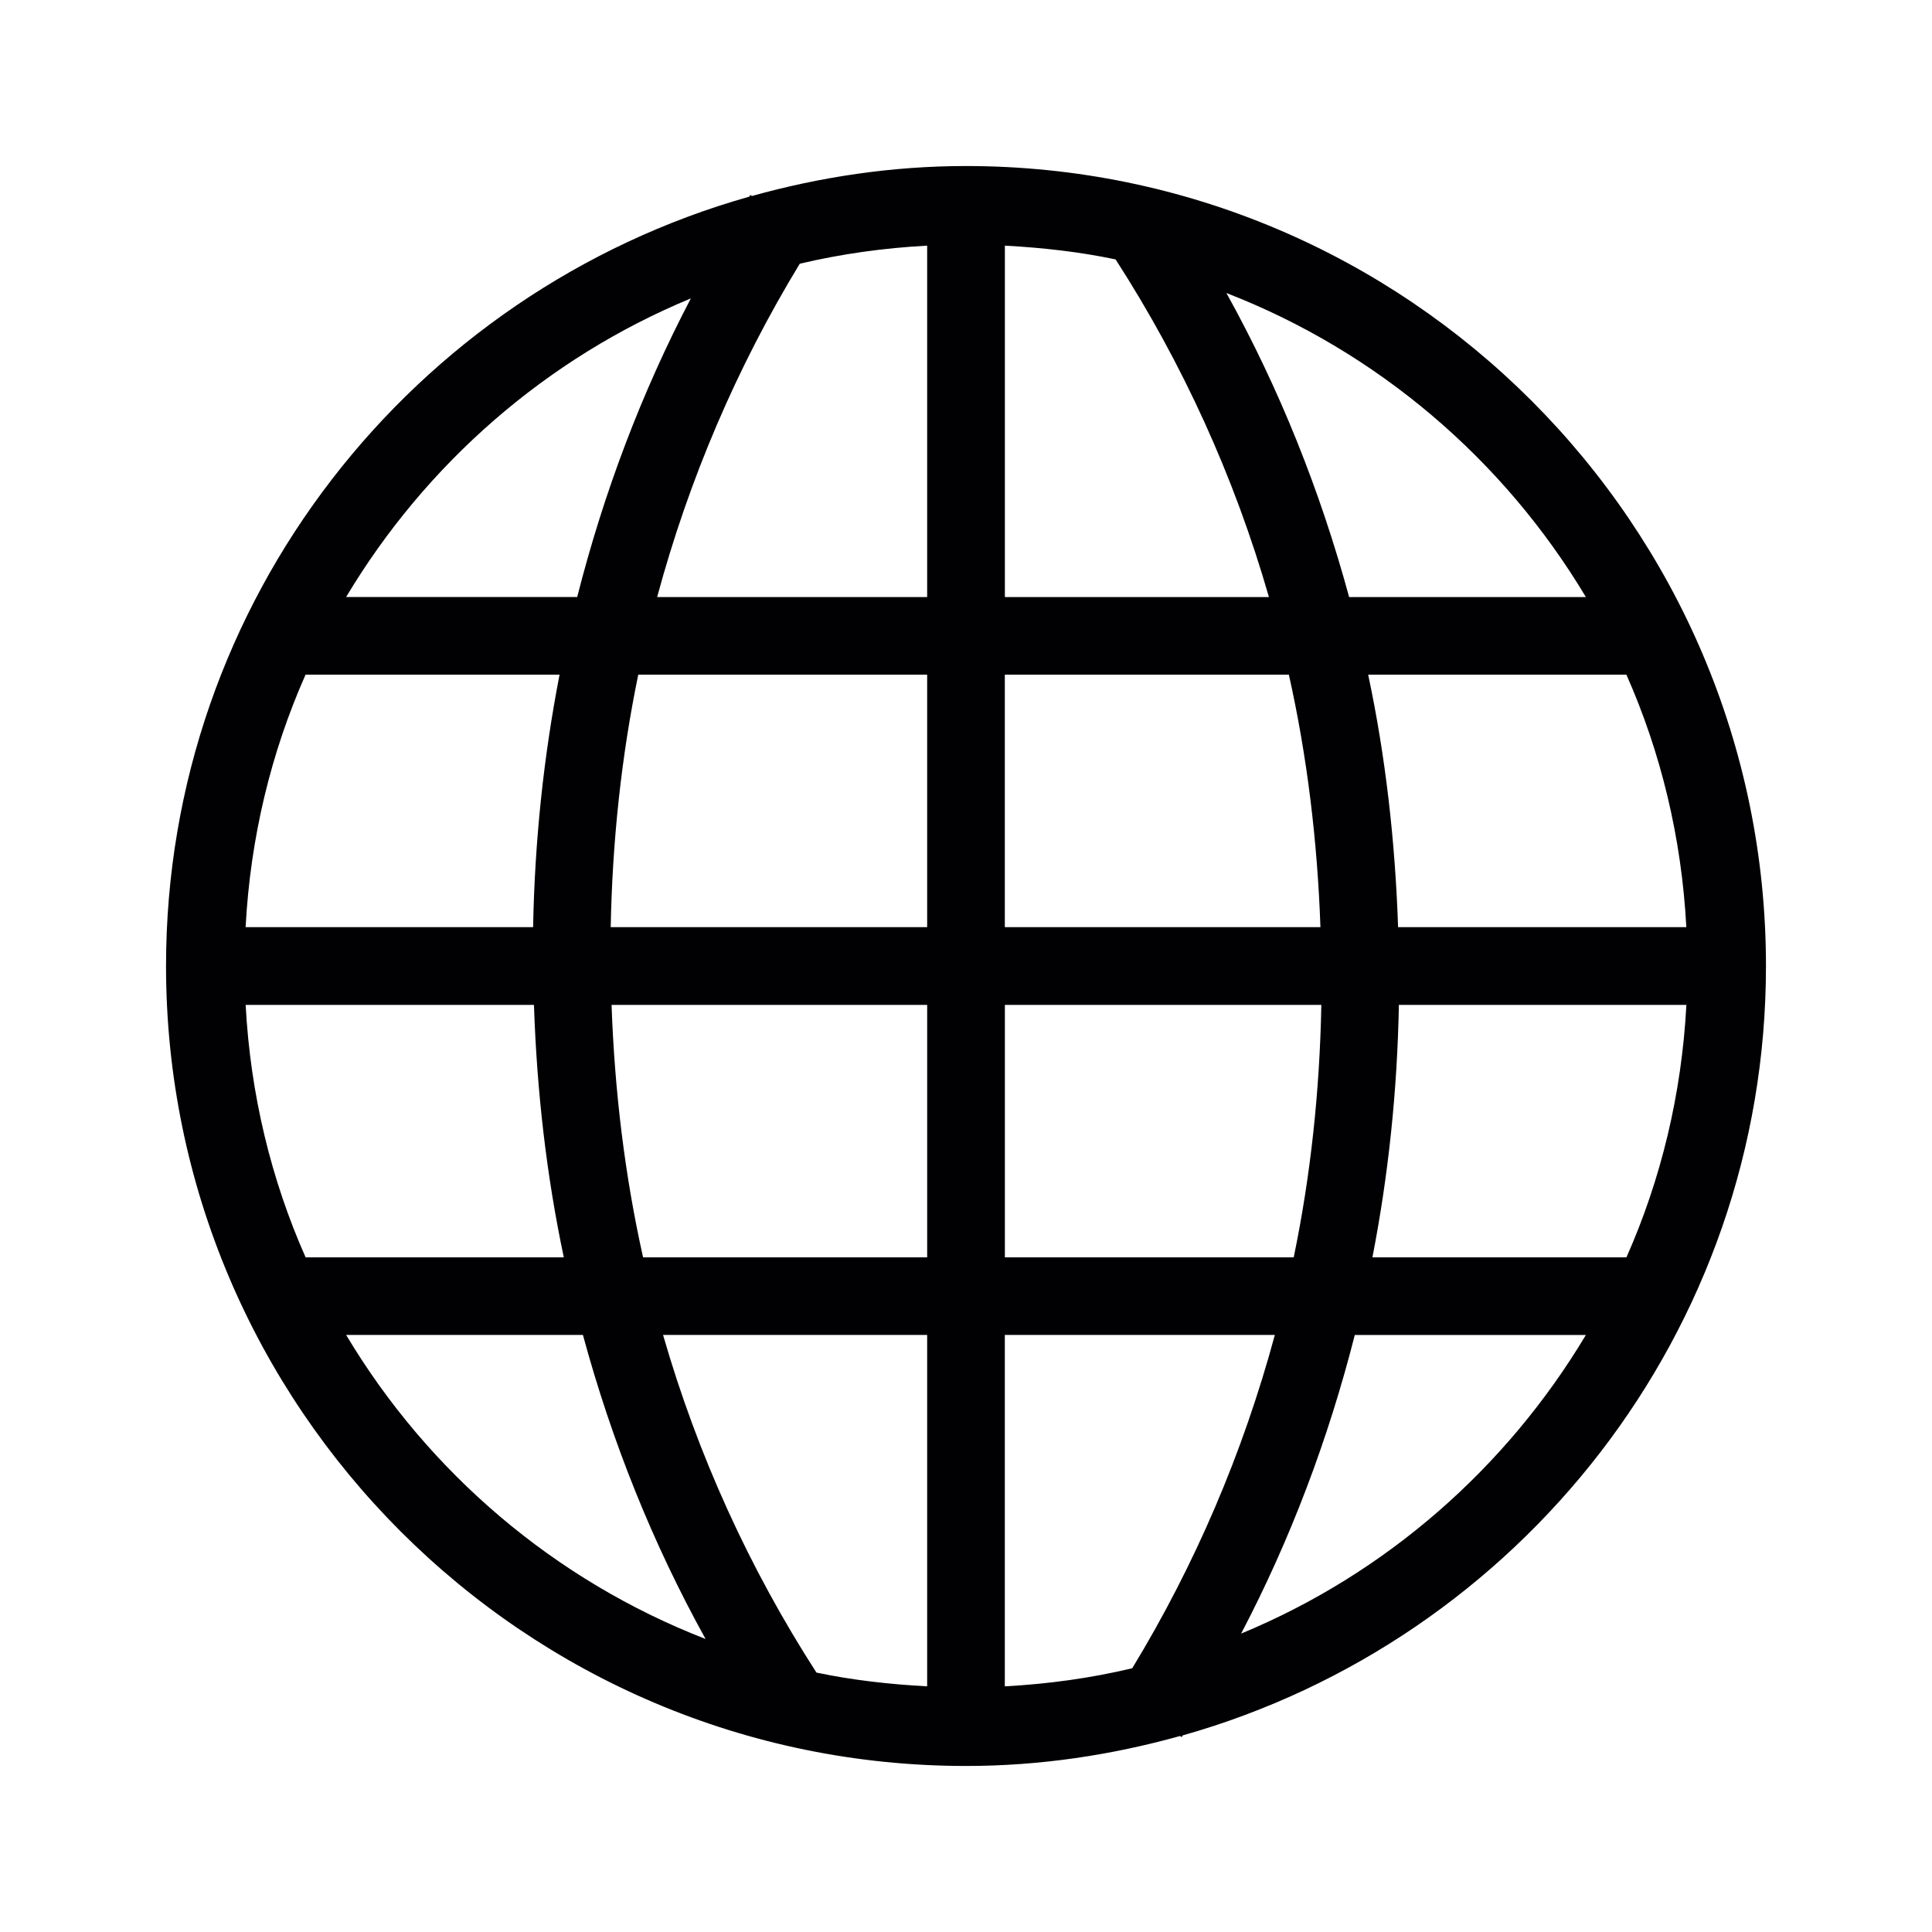 <svg width="256" height="256" viewBox="0 0 256 256" fill="none" xmlns="http://www.w3.org/2000/svg">
<path d="M234 128C234 69.551 186.447 22 128 22C118.163 22 108.679 23.449 99.634 25.971L99.422 25.831C99.373 25.902 99.337 25.979 99.288 26.058C54.768 38.62 22 79.509 22 128C22 186.449 69.551 234 128 234C137.843 234 147.321 232.551 156.366 230.029L156.578 230.177C156.627 230.106 156.671 230.029 156.712 229.95C201.23 217.378 234 176.483 234 128ZM32.55 133.152H70.752C71.133 144.537 72.404 155.737 74.709 166.605H40.494C35.915 156.274 33.18 144.995 32.55 133.152ZM223.448 122.854H185.254C184.865 111.463 183.601 100.261 181.289 89.394H215.506C220.085 99.726 222.82 111.005 223.448 122.854ZM174.965 122.854H133.144V89.394H170.781C173.211 100.242 174.562 111.443 174.965 122.854ZM133.152 79.112V32.55C138.147 32.819 143.052 33.37 147.823 34.373C156.712 48.167 163.56 63.191 168.139 79.112H133.152ZM122.854 79.112H87.075C91.295 63.474 97.647 48.633 105.972 34.945C111.433 33.652 117.073 32.86 122.854 32.55V79.112ZM122.854 89.395V122.856H80.921C81.14 111.471 82.327 100.263 84.574 89.395H122.854ZM70.639 122.854H32.544C33.174 111.003 35.909 99.719 40.488 89.394H74.146C72.025 100.299 70.852 111.485 70.639 122.854ZM81.035 133.152H122.856V166.605H85.211C82.787 155.756 81.438 144.557 81.035 133.152ZM122.854 176.886V223.448C117.859 223.179 112.946 222.629 108.183 221.625C99.294 207.831 92.446 192.807 87.859 176.886C87.861 176.886 122.854 176.886 122.854 176.886ZM133.152 176.886H168.923C164.697 192.524 158.351 207.357 150.026 221.053C144.565 222.354 138.925 223.138 133.144 223.448V176.886H133.152ZM133.152 166.605V133.152H175.085C174.866 144.529 173.679 155.737 171.424 166.605H133.152ZM185.359 133.152H223.456C222.826 145.003 220.091 156.282 215.512 166.605H181.854C183.975 155.701 185.148 144.515 185.359 133.152ZM210.136 79.112H178.766C174.929 65 169.523 51.482 162.505 38.825C182.519 46.591 199.246 60.887 210.136 79.112ZM91.542 39.54C85.006 52.019 79.995 65.29 76.482 79.106H45.864C56.407 61.473 72.379 47.468 91.542 39.54ZM45.864 176.886H77.24C81.071 190.998 86.477 204.516 93.493 217.173C73.481 209.407 56.754 195.111 45.864 176.886ZM164.456 216.46C170.992 203.981 176.003 190.71 179.516 176.894H210.136C199.591 194.525 183.621 208.53 164.456 216.46Z" fill="#010002"/>
</svg>
